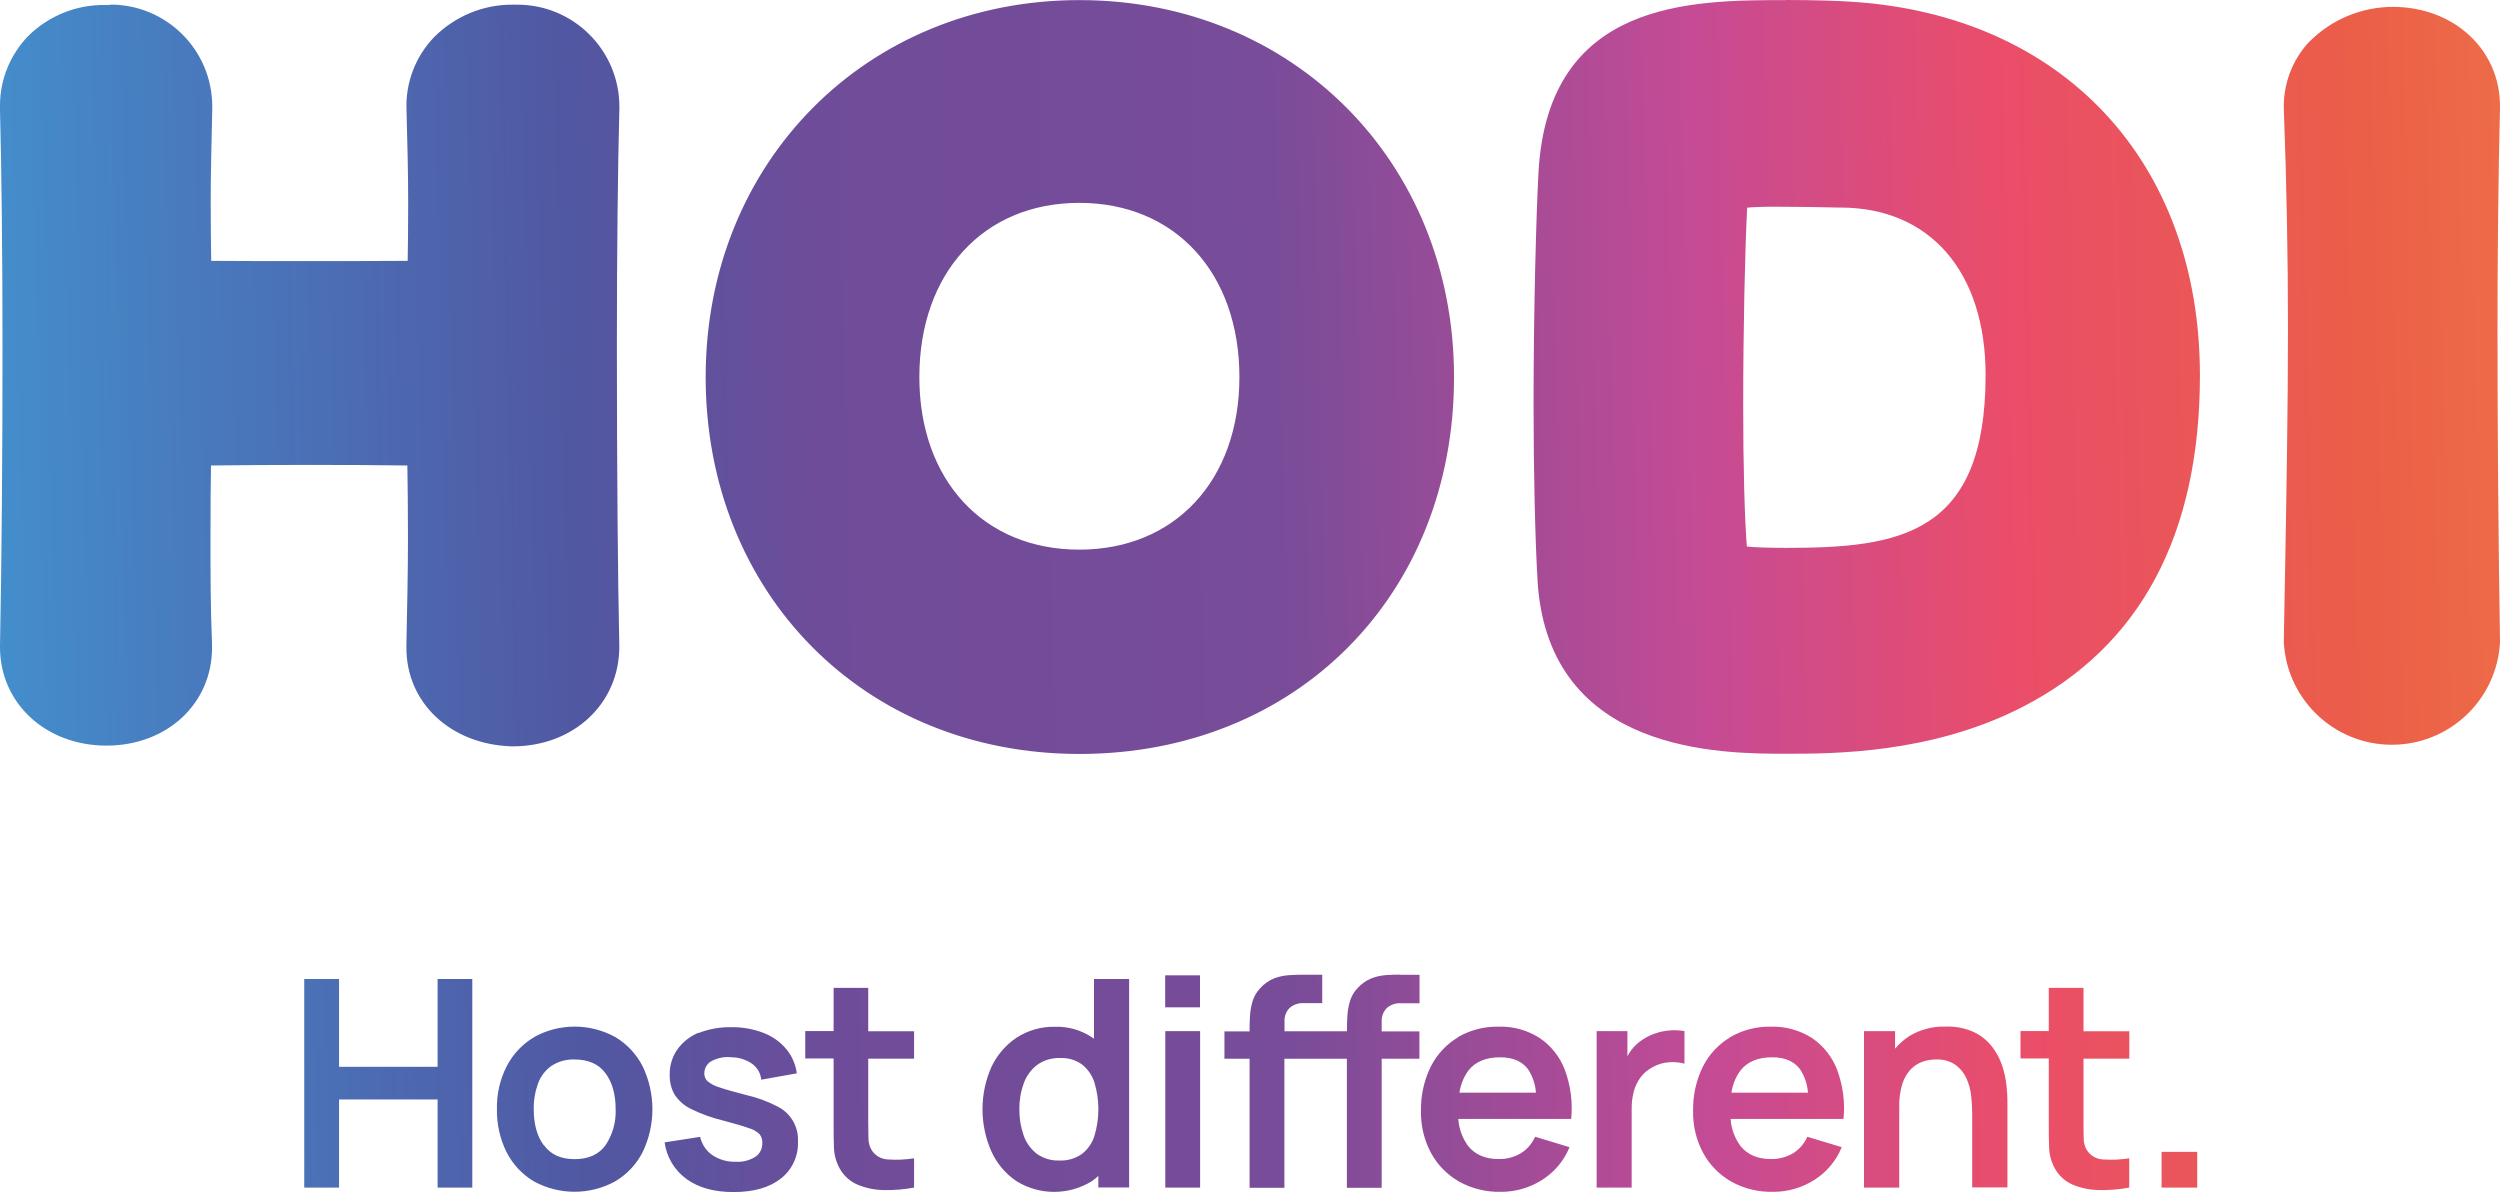 <svg width="151" height="72" viewBox="0 0 151 72" fill="none" xmlns="http://www.w3.org/2000/svg">
<path d="M130.559 71.73H132.712V69.572H130.559V71.73ZM70.383 71.73H72.487V62.282H70.383V71.73ZM100.876 62.238C100.581 62.257 100.286 62.314 100.01 62.408C99.733 62.496 99.476 62.622 99.237 62.779C98.967 62.949 98.729 63.163 98.534 63.421C98.446 63.54 98.365 63.666 98.296 63.798V62.282H96.437V71.73H98.553V66.924C98.553 66.584 98.597 66.245 98.685 65.911C98.766 65.609 98.905 65.326 99.087 65.075C99.275 64.823 99.52 64.616 99.796 64.471C100.097 64.295 100.43 64.188 100.775 64.163C101.102 64.131 101.428 64.163 101.742 64.245V62.276C101.541 62.244 101.341 62.226 101.14 62.226C101.052 62.226 100.964 62.226 100.876 62.232M32.859 69.195C32.445 68.647 32.238 67.918 32.238 67.006C32.225 66.471 32.319 65.937 32.502 65.433C32.658 65.006 32.941 64.635 33.311 64.377C33.726 64.106 34.209 63.974 34.705 63.993C35.528 63.993 36.149 64.263 36.563 64.811C36.978 65.358 37.185 66.088 37.185 67C37.216 67.767 37.003 68.528 36.576 69.17C36.168 69.729 35.546 70.012 34.711 70.012C33.876 70.012 33.286 69.742 32.872 69.195M32.257 62.647C31.554 63.062 30.982 63.672 30.606 64.396C30.198 65.201 29.99 66.094 30.015 67C29.997 67.893 30.198 68.78 30.593 69.585C30.963 70.314 31.528 70.924 32.232 71.346C33.77 72.195 35.634 72.195 37.172 71.346C37.876 70.924 38.447 70.314 38.817 69.585C39.602 67.949 39.602 66.043 38.817 64.408C38.447 63.678 37.876 63.068 37.179 62.647C35.647 61.798 33.788 61.792 32.257 62.641M42.207 62.37C41.693 62.578 41.241 62.93 40.914 63.383C40.6 63.836 40.437 64.37 40.45 64.924C40.437 65.345 40.544 65.767 40.757 66.132C41.008 66.503 41.354 66.805 41.762 66.993C42.364 67.289 42.998 67.515 43.645 67.673C44.355 67.861 44.882 68.012 45.227 68.138C45.478 68.207 45.711 68.339 45.893 68.522C45.999 68.673 46.056 68.855 46.043 69.044C46.056 69.371 45.899 69.685 45.629 69.868C45.277 70.088 44.869 70.195 44.455 70.17C43.946 70.189 43.444 70.05 43.024 69.767C42.647 69.503 42.389 69.113 42.289 68.666L40.142 69C40.261 69.887 40.745 70.692 41.467 71.214C42.195 71.742 43.137 72 44.304 72C45.522 72 46.47 71.73 47.161 71.189C47.845 70.654 48.234 69.817 48.197 68.949C48.247 68.044 47.738 67.195 46.916 66.811C46.345 66.515 45.742 66.295 45.114 66.15C44.38 65.962 43.827 65.805 43.457 65.679C43.187 65.603 42.936 65.471 42.722 65.295C42.603 65.169 42.534 65.006 42.54 64.83C42.54 64.515 42.716 64.226 42.992 64.081C43.363 63.892 43.777 63.811 44.191 63.861C44.637 63.861 45.07 64.006 45.434 64.257C45.742 64.484 45.943 64.83 45.98 65.213L48.128 64.83C48.059 64.289 47.833 63.773 47.481 63.351C47.111 62.917 46.64 62.584 46.106 62.383C45.485 62.144 44.819 62.031 44.154 62.043C43.482 62.031 42.816 62.15 42.195 62.395M88.69 64.66C89.111 64.125 89.751 63.861 90.611 63.861C91.371 63.861 91.93 64.1 92.287 64.572C92.57 64.999 92.733 65.49 92.771 65.999H88.15C88.219 65.515 88.401 65.056 88.69 64.666M88.075 62.647C87.365 63.068 86.794 63.685 86.424 64.414C86.01 65.251 85.809 66.176 85.827 67.106C85.809 67.987 86.016 68.861 86.436 69.641C86.826 70.365 87.416 70.956 88.125 71.365C88.891 71.792 89.764 72.006 90.636 71.987C91.515 71.994 92.382 71.748 93.129 71.277C93.882 70.805 94.466 70.113 94.799 69.289L92.721 68.66C92.539 69.075 92.237 69.421 91.854 69.66C91.446 69.899 90.982 70.019 90.511 70.006C89.707 70.006 89.098 69.742 88.678 69.22C88.326 68.742 88.119 68.176 88.081 67.585H94.899C95 66.584 94.868 65.578 94.522 64.635C94.228 63.848 93.694 63.169 92.997 62.697C92.256 62.219 91.383 61.98 90.505 62.012C89.651 61.993 88.803 62.213 88.062 62.641M105.12 64.66C105.541 64.125 106.181 63.861 107.041 63.861C107.801 63.861 108.359 64.1 108.717 64.572C109 64.999 109.163 65.49 109.201 65.999H104.58C104.649 65.515 104.831 65.056 105.12 64.666M104.511 62.647C103.802 63.068 103.23 63.685 102.86 64.414C102.445 65.251 102.245 66.176 102.263 67.106C102.245 67.987 102.452 68.861 102.872 69.641C103.262 70.365 103.852 70.956 104.561 71.365C105.327 71.792 106.2 72.006 107.079 71.987C107.958 71.994 108.824 71.748 109.571 71.277C110.324 70.805 110.908 70.113 111.241 69.289L109.163 68.66C108.981 69.075 108.68 69.421 108.297 69.66C107.889 69.899 107.424 70.019 106.959 70.006C106.156 70.006 105.547 69.742 105.126 69.22C104.775 68.742 104.567 68.176 104.53 67.585H111.348C111.448 66.584 111.316 65.578 110.971 64.635C110.676 63.848 110.142 63.169 109.445 62.697C108.705 62.226 107.832 61.98 106.953 62.012C106.093 61.993 105.252 62.213 104.511 62.641M115.309 62.59C114.989 62.798 114.707 63.05 114.462 63.339V62.282H112.585V71.73H114.713V66.874C114.7 66.396 114.763 65.911 114.907 65.452C115.008 65.125 115.184 64.83 115.416 64.578C115.617 64.377 115.862 64.219 116.125 64.125C116.383 64.037 116.646 63.993 116.916 63.993C117.337 63.968 117.758 64.081 118.109 64.314C118.398 64.528 118.63 64.811 118.775 65.138C118.925 65.471 119.02 65.823 119.057 66.182C119.095 66.509 119.12 66.842 119.12 67.169V71.717H121.248V66.446C121.248 66.22 121.229 65.924 121.192 65.559C121.148 65.163 121.066 64.779 120.941 64.402C120.809 63.987 120.608 63.597 120.344 63.251C120.055 62.873 119.685 62.565 119.264 62.358C118.724 62.106 118.134 61.986 117.538 62.005C116.753 61.98 115.975 62.181 115.303 62.59M50.35 59.653V62.276H48.636V63.93H50.35V67.868C50.35 68.402 50.35 68.886 50.369 69.308C50.382 69.748 50.501 70.176 50.708 70.56C50.947 71 51.323 71.346 51.782 71.547C52.29 71.761 52.83 71.874 53.382 71.88C53.998 71.893 54.607 71.843 55.209 71.73V69.962C54.688 70.044 54.161 70.069 53.64 70.031C53.225 70.019 52.849 69.799 52.635 69.446C52.516 69.233 52.453 68.993 52.453 68.748C52.447 68.465 52.441 68.132 52.441 67.754V63.943H55.209V62.288H52.441V59.666H50.344L50.35 59.653ZM123.747 59.653V62.276H122.039V63.93H123.747V67.868C123.747 68.402 123.747 68.886 123.766 69.308C123.778 69.748 123.898 70.176 124.105 70.56C124.343 71 124.72 71.346 125.178 71.547C125.687 71.761 126.227 71.874 126.779 71.88C127.394 71.893 128.003 71.843 128.606 71.73V69.962C128.085 70.044 127.558 70.069 127.037 70.031C126.622 70.019 126.246 69.799 126.032 69.446C125.913 69.233 125.85 68.993 125.856 68.748C125.844 68.465 125.844 68.132 125.844 67.754V63.943H128.612V62.288H125.844V59.666H123.747V59.653ZM26.431 59.131V64.433H20.479V59.131H18.376V71.73H20.479V66.408H26.431V71.73H28.527V59.131H26.431ZM62.617 69.685C62.253 69.396 61.977 69.012 61.826 68.572C61.651 68.069 61.563 67.534 61.569 67C61.563 66.465 61.651 65.937 61.833 65.44C61.99 64.993 62.272 64.609 62.642 64.32C63.051 64.031 63.54 63.886 64.043 63.905C64.507 63.886 64.972 64.018 65.355 64.295C65.706 64.572 65.964 64.949 66.102 65.377C66.422 66.433 66.422 67.559 66.102 68.616C65.964 69.05 65.7 69.427 65.342 69.704C64.94 69.981 64.463 70.119 63.974 70.094C63.49 70.113 63.013 69.968 62.617 69.685ZM66.077 59.131V62.748C66.045 62.722 66.02 62.691 65.983 62.672C65.317 62.219 64.526 61.993 63.729 62.018C62.906 61.999 62.096 62.226 61.406 62.672C60.746 63.112 60.219 63.729 59.88 64.446C59.164 66.069 59.164 67.924 59.88 69.547C60.207 70.27 60.728 70.887 61.381 71.333C62.781 72.208 64.564 72.208 65.964 71.333C66.096 71.239 66.221 71.138 66.34 71.025V71.723H68.199V59.131H66.077ZM70.377 60.842H72.48V58.911H70.377V60.842ZM84.566 58.867C84.34 58.867 84.076 58.873 83.768 58.892C83.454 58.911 83.14 58.974 82.845 59.087C82.513 59.219 82.211 59.433 81.979 59.703C81.772 59.923 81.621 60.188 81.533 60.483C81.452 60.766 81.401 61.056 81.383 61.345C81.364 61.634 81.357 61.898 81.357 62.138V62.288H77.584V61.685C77.572 61.389 77.678 61.106 77.879 60.892C78.124 60.672 78.444 60.565 78.771 60.59H79.863V58.873H78.683C78.457 58.873 78.193 58.879 77.886 58.898C77.572 58.917 77.258 58.98 76.963 59.093C76.63 59.225 76.329 59.439 76.096 59.71C75.889 59.93 75.739 60.194 75.651 60.49C75.569 60.773 75.519 61.062 75.5 61.351C75.481 61.641 75.475 61.905 75.475 62.144V62.295H73.956V63.949H75.475V71.742H77.578V63.949H81.351V71.742H83.454V63.949H85.733V62.295H83.454V61.691C83.442 61.395 83.549 61.112 83.749 60.898C83.994 60.678 84.321 60.571 84.647 60.596H85.74V58.879H84.559L84.566 58.867ZM139.517 2.478C138.431 3.617 137.866 5.158 137.948 6.73C138.111 11.12 138.193 15.517 138.193 19.807C138.193 24.826 138.099 29.952 138.011 34.934L137.942 38.708V38.802C138.143 42.413 141.231 45.18 144.841 44.972C148.162 44.784 150.818 42.13 151 38.802V38.689C150.906 32.739 150.849 26.298 150.849 20.052C150.849 15.234 150.9 10.561 151 6.504V6.409C151 2.994 148.219 0.415 144.521 0.415C142.644 0.421 140.848 1.164 139.517 2.491M6.667 0.296C6.573 0.296 6.485 0.296 6.397 0.302C4.633 0.264 2.932 0.95 1.683 2.195C0.609 3.321 0 4.812 0 6.359V6.409C0 6.485 0 6.56 0 6.636C0.094 10.252 0.151 15.385 0.151 21.084C0.151 27.474 0.1 33.997 0 39.003V39.092C0 42.482 2.769 45.035 6.429 45.035C10.089 45.035 12.807 42.501 12.807 39.123V38.884C12.713 36.682 12.713 34.494 12.713 32.556C12.713 30.619 12.726 29.216 12.745 28.116C16.135 28.072 21.182 28.065 24.604 28.116C24.623 29.204 24.641 30.72 24.641 32.556C24.641 34.531 24.591 36.77 24.547 38.941V39.136C24.547 42.45 27.203 44.954 30.882 45.079H30.976C34.642 45.079 37.405 42.501 37.405 39.073V38.947C37.317 35.06 37.26 28.292 37.26 20.826C37.26 15.234 37.317 10.039 37.411 6.529V6.435C37.405 3.032 34.642 0.277 31.24 0.283C31.152 0.283 31.064 0.283 30.982 0.283C29.206 0.264 27.498 0.969 26.236 2.227C25.1 3.397 24.491 4.982 24.553 6.617C24.604 8.542 24.654 10.529 24.654 12.265C24.654 13.668 24.641 14.844 24.623 15.756C22.796 15.769 20.492 15.769 18.244 15.769C16.304 15.769 14.32 15.769 12.757 15.756C12.745 14.825 12.726 13.63 12.726 12.215C12.726 10.554 12.776 8.573 12.82 6.655V6.428C12.82 3.032 10.064 0.277 6.667 0.277H6.661M55.529 22.776C55.529 16.479 59.409 12.253 65.191 12.253C70.974 12.253 74.86 16.486 74.86 22.776C74.86 29.009 70.967 33.198 65.191 33.198C59.409 33.198 55.529 29.009 55.529 22.776ZM65.198 0.006C52.328 0.006 42.622 9.8 42.622 22.776C42.622 35.752 52.114 45.539 65.198 45.539C78.281 45.539 87.824 35.965 87.824 22.776C87.824 9.787 78.093 0.006 65.198 0.006ZM105.509 33.009C105.371 31.21 105.289 28.134 105.289 24.543C105.289 19.769 105.402 14.982 105.528 12.542C105.873 12.511 106.401 12.485 107.204 12.485C108.611 12.485 110.224 12.517 111.059 12.536H111.153C116.571 12.536 119.93 16.416 119.93 22.662C119.924 32.33 114.707 33.091 107.889 33.091C106.639 33.091 105.917 33.053 105.503 33.009M107.895 0.006C102.169 0.006 93.531 0.006 92.928 10.353C92.784 12.989 92.627 18.807 92.627 24.398C92.627 28.506 92.721 32.651 92.878 35.236C93.612 45.526 103.984 45.526 107.889 45.526C110.732 45.526 116.646 45.526 122.146 42.708C129.265 39.06 132.875 32.317 132.875 22.669C132.875 9.793 124.632 0.937 111.875 0.107C111.078 0.05 109.54 0 107.889 0L107.895 0.006Z" fill="url(#paint0_linear_326_25263)"/>
<defs>
<linearGradient id="paint0_linear_326_25263" x1="164.485" y1="18.87" x2="-18.067" y2="23.058" gradientUnits="userSpaceOnUse">
<stop offset="0.03" stop-color="#EF7747"/>
<stop offset="0.12" stop-color="#EB5E48"/>
<stop offset="0.24" stop-color="#EA4D6A"/>
<stop offset="0.34" stop-color="#C54B95"/>
<stop offset="0.48" stop-color="#784C99"/>
<stop offset="0.63" stop-color="#6F4C99"/>
<stop offset="0.71" stop-color="#5157A2"/>
<stop offset="0.84" stop-color="#487BBE"/>
<stop offset="1" stop-color="#3EABE1"/>
</linearGradient>
</defs>
</svg>
